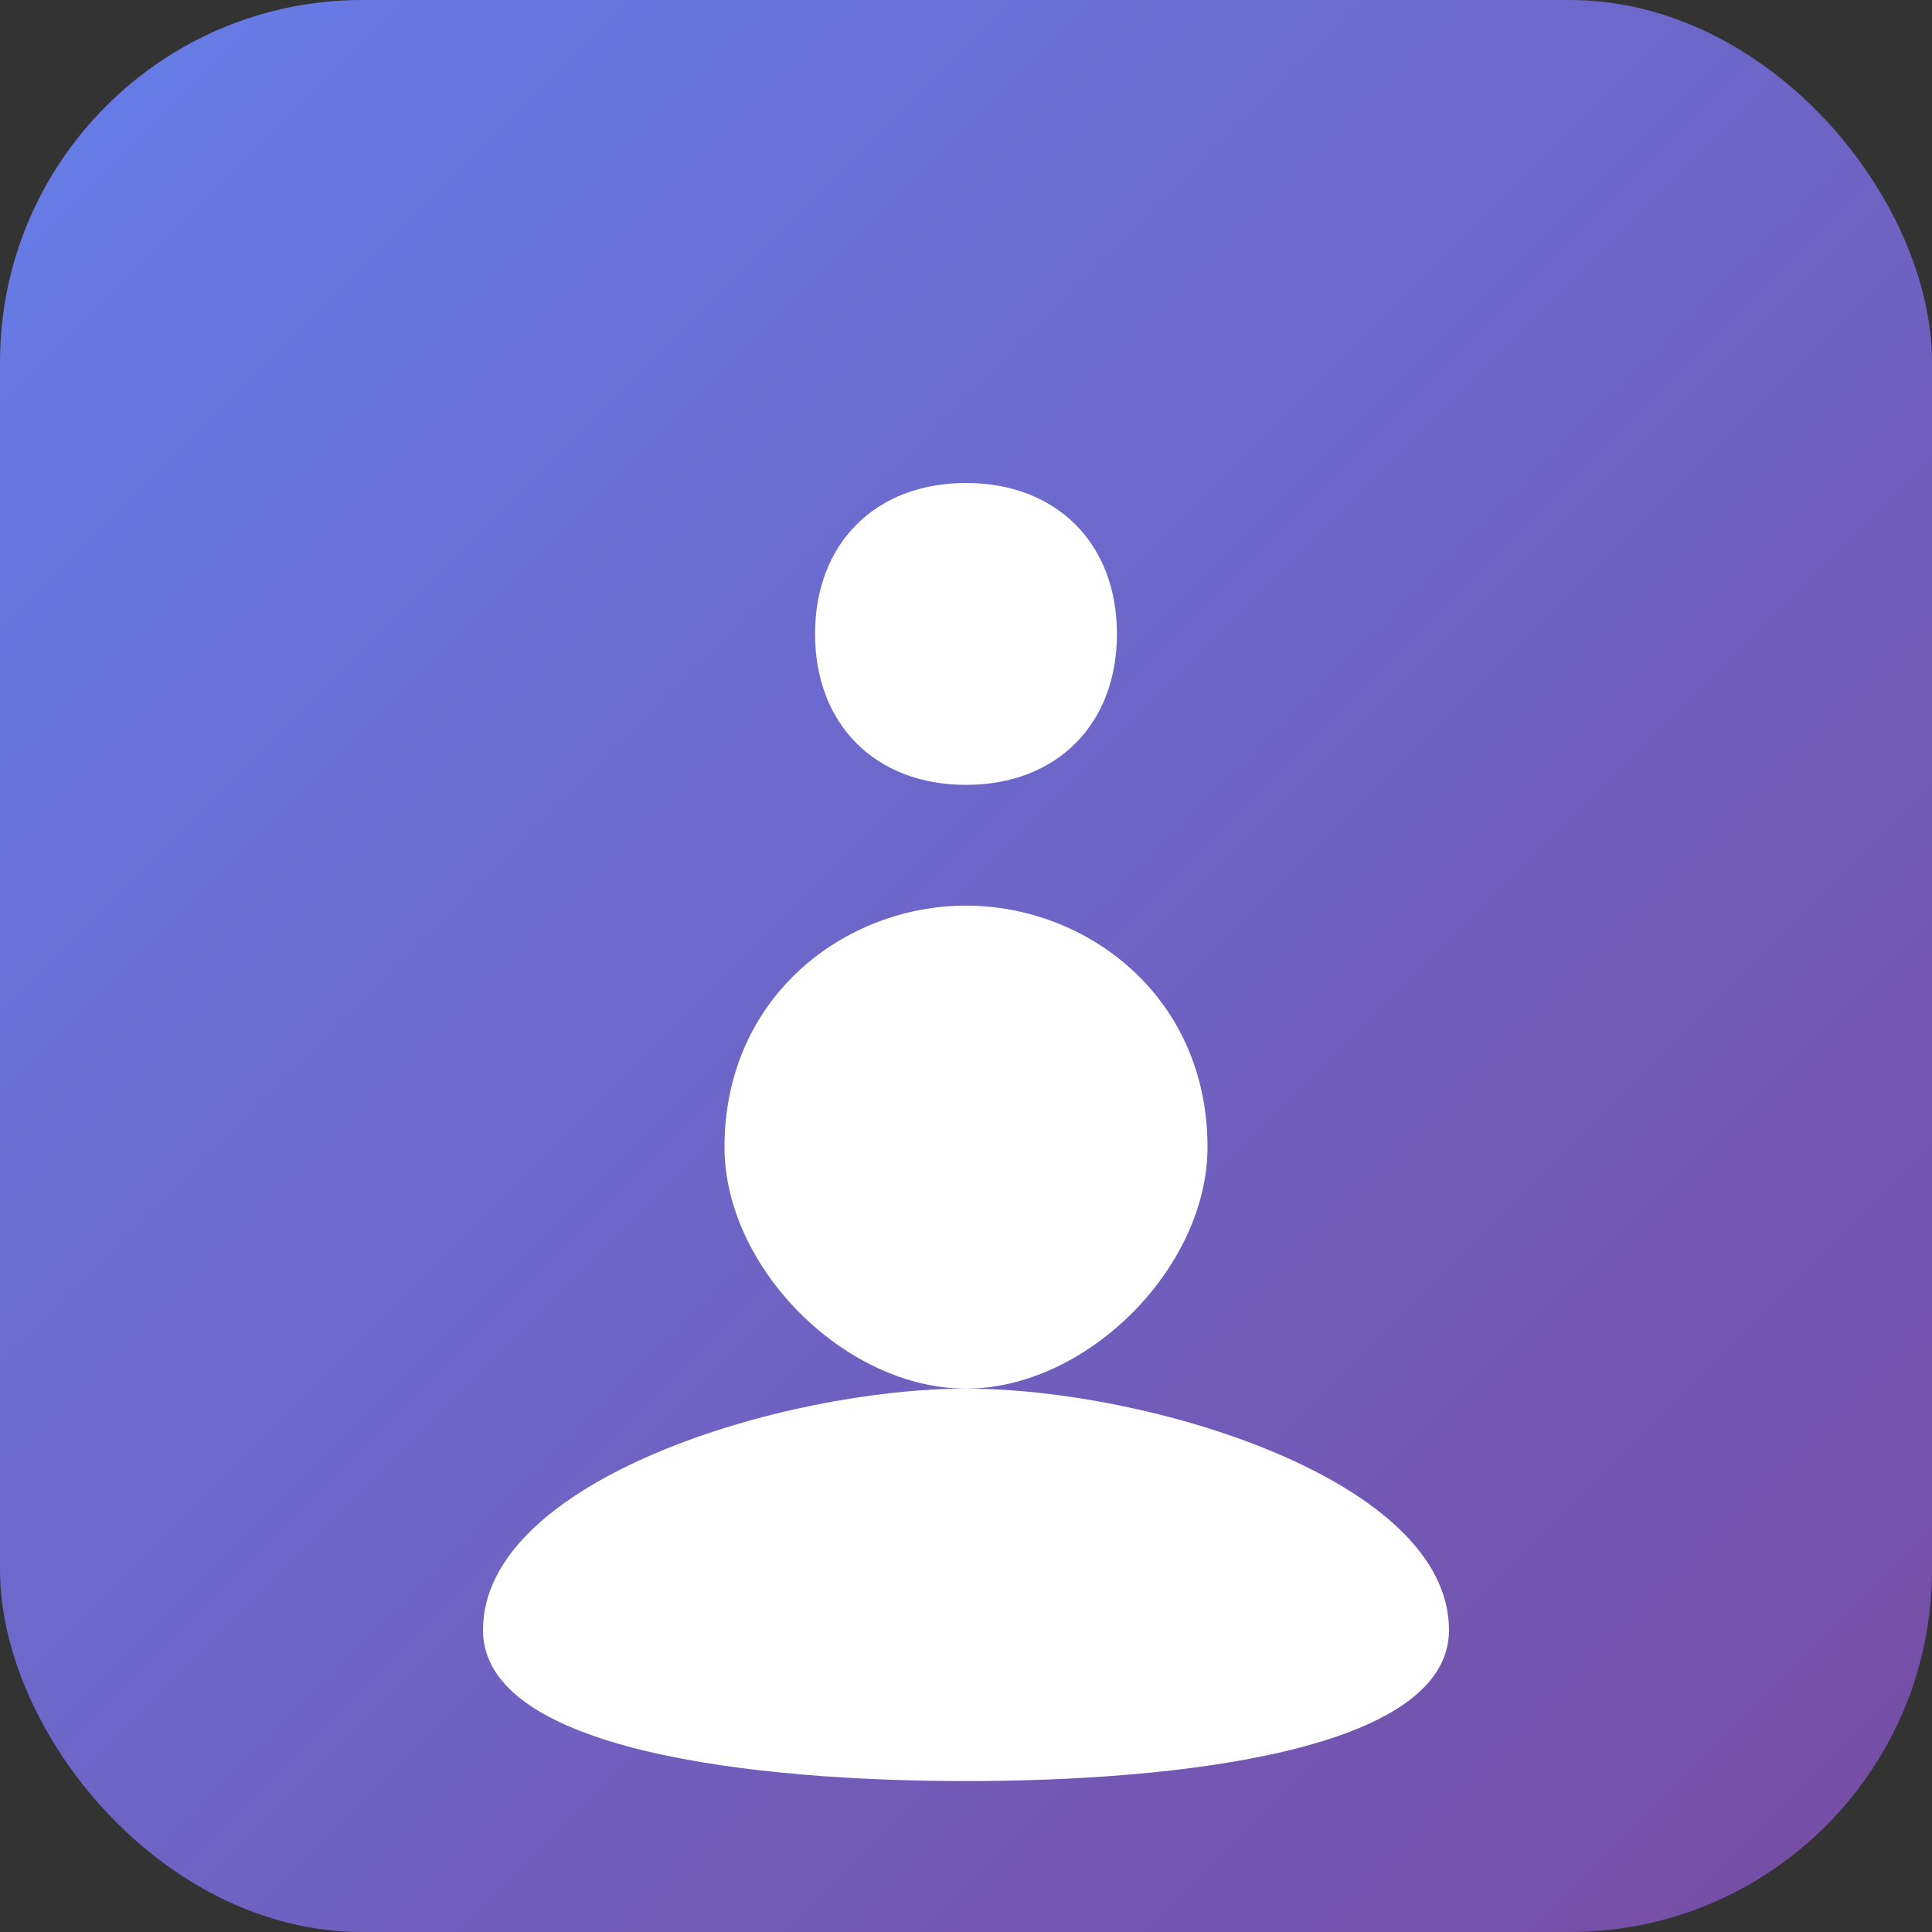 <svg width="32" height="32" viewBox="0 0 32 32" fill="none" xmlns="http://www.w3.org/2000/svg">
  <rect x="0" y="0" width="32" height="32" fill="#333333" stroke="none"/>
  <rect width="32" height="32" rx="6" fill="url(#gradient)"/>
  <path d="M16 8C14.5 8 13.5 9 13.5 10.5C13.5 12 14.5 13 16 13C17.5 13 18.5 12 18.5 10.5C18.5 9 17.5 8 16 8Z" fill="white"/>
  <path d="M16 15C14 15 12 16.5 12 19C12 21 14 23 16 23C18 23 20 21 20 19C20 16.5 18 15 16 15Z" fill="white"/>
  <path d="M16 23C13 23 8 24.5 8 27C8 29 12.5 29.5 16 29.5C19.5 29.5 24 29 24 27C24 24.5 19 23 16 23Z" fill="white"/>
  <defs>
    <linearGradient id="gradient" x1="0%" y1="0%" x2="100%" y2="100%">
      <stop offset="0%" style="stop-color:#667EEA;stop-opacity:1" />
      <stop offset="100%" style="stop-color:#764BA2;stop-opacity:1" />
    </linearGradient>
  </defs>
</svg>
